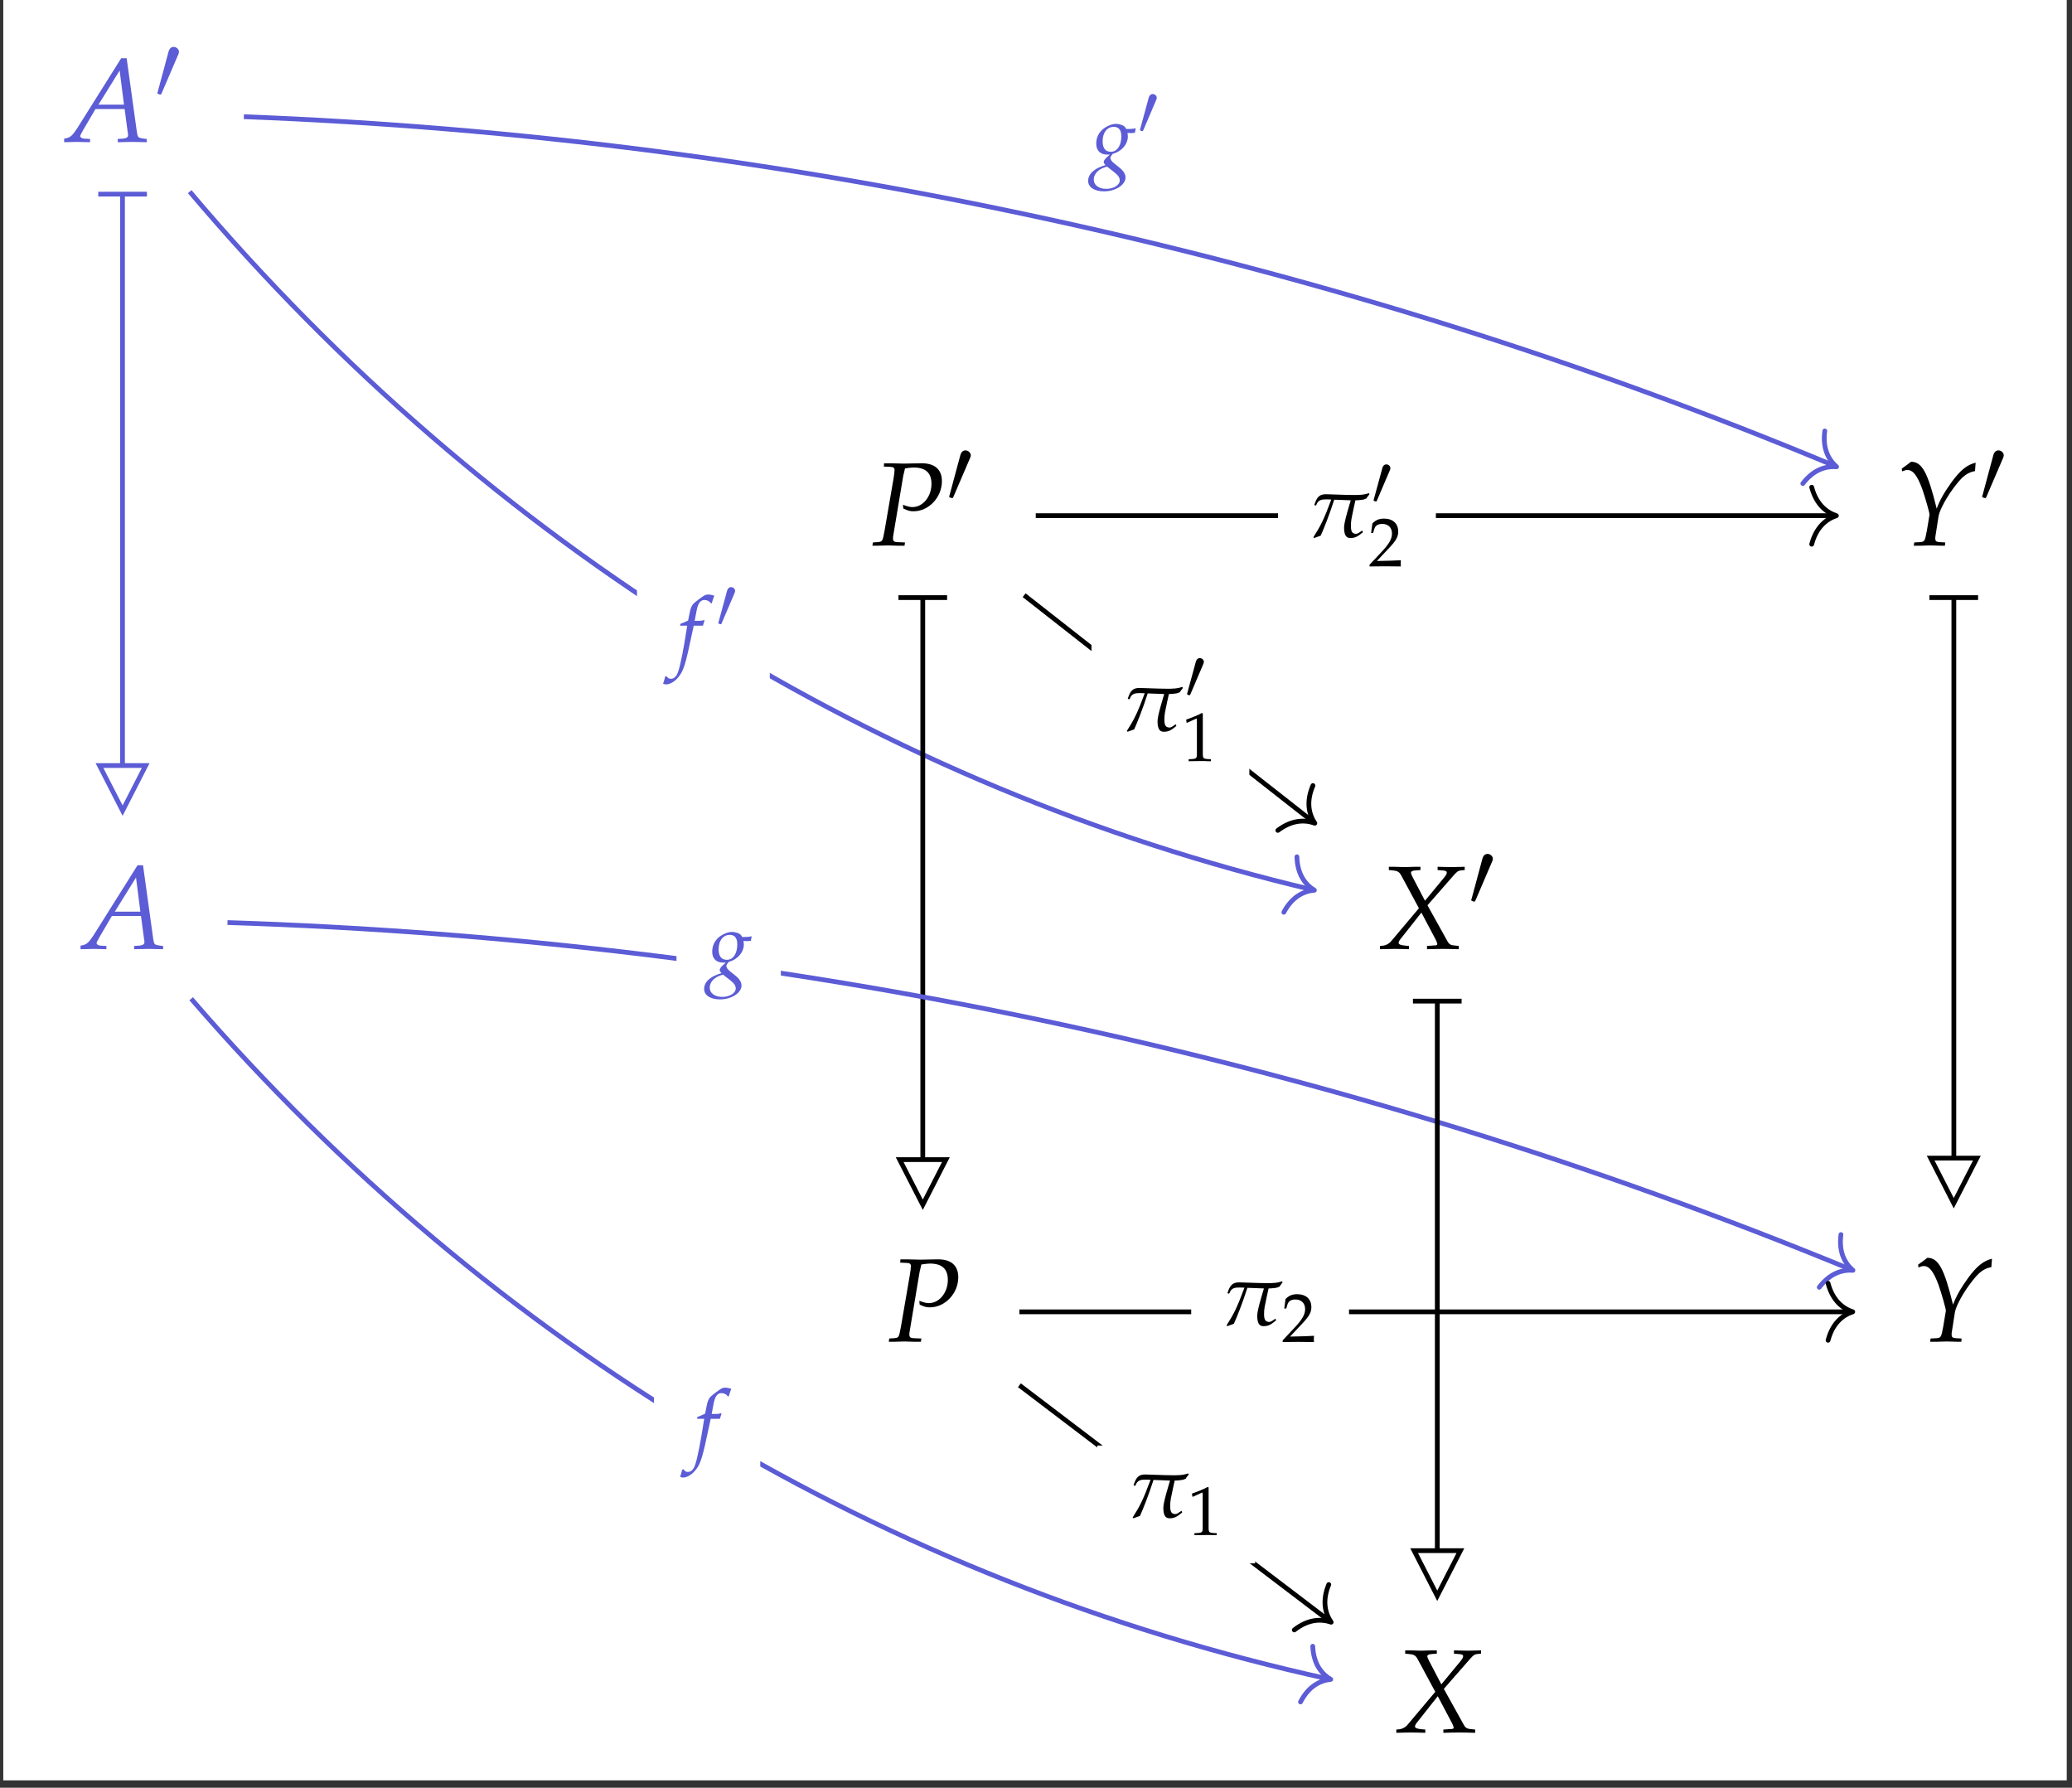 <?xml version="1.0" encoding="UTF-8"?>
<svg xmlns="http://www.w3.org/2000/svg" xmlns:xlink="http://www.w3.org/1999/xlink" width="207.8" height="179.261" viewBox="0 0 207.8 179.261">
<rect x="0" y="0" width="207.8" height="179.261" fill="#333333" stroke="none"/>
<defs>
<g>
<g id="glyph-0-0">
<path d="M 5.5 -8.391 L 1.062 -1.328 C 0.625 -0.672 0.422 -0.469 0.016 -0.375 L -0.219 -0.328 L -0.219 0.031 C 0.875 0 0.875 0 1.109 0 C 1.328 0 1.359 0 2.375 0.031 L 2.375 -0.297 L 1.766 -0.328 C 1.578 -0.344 1.391 -0.453 1.391 -0.562 C 1.391 -0.656 1.469 -0.828 1.703 -1.219 L 2.922 -3.297 L 5.844 -3.297 L 6.141 -1.062 L 6.141 -1.031 C 6.141 -1.016 6.156 -0.969 6.172 -0.922 C 6.172 -0.828 6.188 -0.703 6.188 -0.656 C 6.188 -0.469 6.016 -0.359 5.672 -0.328 L 5.156 -0.297 L 5.156 0.031 C 6.375 0 6.375 0 6.609 0 C 6.844 0 6.844 0 8.062 0.031 L 8.062 -0.297 L 7.75 -0.328 C 7.188 -0.422 7.172 -0.422 7.078 -0.953 L 6.047 -8.391 Z M 5.344 -7.156 L 5.781 -3.734 L 3.219 -3.734 Z M 5.344 -7.156 "/>
</g>
<g id="glyph-0-1">
<path d="M 1.25 -7.906 L 1.906 -7.875 C 2.188 -7.875 2.328 -7.781 2.328 -7.562 C 2.328 -7.391 2.281 -7.031 2.219 -6.656 L 1.328 -1.484 C 1.125 -0.406 1.125 -0.375 0.641 -0.328 L 0.156 -0.297 L 0.109 0.031 L 0.609 0.031 C 1.094 0.016 1.469 0 1.672 0 C 1.875 0 2.219 0.016 2.703 0.031 L 3.328 0.031 L 3.375 -0.297 L 2.594 -0.328 C 2.281 -0.344 2.172 -0.438 2.172 -0.688 C 2.172 -0.797 2.172 -0.875 2.219 -1.109 L 3.188 -6.906 C 3.188 -6.922 3.234 -7.156 3.297 -7.375 C 3.312 -7.438 3.344 -7.562 3.375 -7.719 C 3.812 -7.781 4 -7.812 4.234 -7.812 C 5.438 -7.812 6.031 -7.281 6.031 -6.172 C 6.031 -4.891 5.172 -3.844 4.125 -3.844 C 3.859 -3.844 3.625 -3.906 3.172 -4.078 L 3.203 -3.703 C 3.641 -3.484 3.875 -3.422 4.234 -3.422 C 5.766 -3.422 7.078 -4.828 7.078 -6.438 C 7.078 -7.641 6.328 -8.281 4.906 -8.234 L 3.266 -8.203 L 1.922 -8.234 L 1.281 -8.234 Z M 1.25 -7.906 "/>
</g>
<g id="glyph-0-2">
<path d="M 0.625 -7.703 L 0.656 -7.422 C 0.922 -7.531 1.062 -7.562 1.188 -7.562 C 1.75 -7.562 2.172 -7.016 2.672 -5.672 C 2.953 -4.875 3.422 -3.25 3.406 -3.062 C 3.406 -3.062 3.406 -3.031 3.391 -2.984 L 3.141 -1.484 C 2.938 -0.406 2.922 -0.375 2.453 -0.328 L 1.875 -0.297 L 1.828 0.031 L 2.469 0.031 C 3.031 0.016 3.297 0 3.484 0 L 4.641 0.031 L 4.953 0.031 L 4.984 -0.297 L 4.406 -0.328 C 4.078 -0.359 3.984 -0.438 3.984 -0.672 C 3.984 -0.75 3.984 -0.875 4 -0.922 L 4.312 -2.922 C 4.422 -3.578 5.188 -4.984 6.078 -6.094 C 6.766 -6.984 7.266 -7.328 7.969 -7.453 L 8.031 -8.297 C 7.172 -8.078 6.531 -7.578 5.641 -6.375 C 4.922 -5.375 4.453 -4.578 4.125 -3.688 C 3.234 -7.328 2.656 -8.375 1.562 -8.391 L 1.516 -8.359 C 1.469 -8.328 1.438 -8.297 1.406 -8.281 C 1.281 -8.172 1.031 -7.984 0.797 -7.828 Z M 0.625 -7.703 "/>
</g>
<g id="glyph-0-3">
<path d="M 4.953 -0.297 L 4.953 0.031 C 5.531 0.016 6.062 0 6.562 0 C 7.031 0 7.578 0.016 8.141 0.031 L 8.141 -0.297 L 7.844 -0.328 C 7.359 -0.359 7.203 -0.438 7.031 -0.719 L 5 -4.375 L 7.625 -7.375 C 7.984 -7.781 8.094 -7.844 8.406 -7.875 L 8.734 -7.906 L 8.734 -8.234 L 7.375 -8.203 C 7.234 -8.203 7.078 -8.203 6.016 -8.234 L 6.016 -7.906 L 6.406 -7.875 C 6.781 -7.859 6.938 -7.797 6.938 -7.656 C 6.938 -7.531 6.875 -7.422 6.672 -7.156 L 4.75 -4.828 L 3.516 -7.188 C 3.406 -7.406 3.344 -7.547 3.344 -7.641 C 3.344 -7.781 3.5 -7.859 3.859 -7.875 L 4.297 -7.906 L 4.297 -8.234 L 3.75 -8.234 C 3.266 -8.219 2.906 -8.203 2.719 -8.203 C 2.516 -8.203 2.156 -8.219 1.672 -8.234 L 1.125 -8.234 L 1.125 -7.906 L 1.438 -7.875 C 2.031 -7.828 2.172 -7.734 2.406 -7.297 L 4.141 -4.078 L 1.312 -0.719 C 1.125 -0.516 0.859 -0.375 0.578 -0.328 L 0.234 -0.297 L 0.234 0.031 C 0.828 0.016 1.312 0 1.719 0 C 2.156 0 2.625 0.016 3.141 0.031 L 3.141 -0.297 L 2.766 -0.328 C 2.312 -0.375 2.109 -0.453 2.109 -0.594 C 2.109 -0.688 2.156 -0.797 2.219 -0.891 L 4.391 -3.641 L 5.812 -0.953 C 5.922 -0.734 5.984 -0.578 5.984 -0.469 C 5.984 -0.375 5.891 -0.344 5.594 -0.344 L 5.406 -0.328 Z M 4.953 -0.297 "/>
</g>
<g id="glyph-1-0">
<path d="M 2.359 -4.422 C 2.406 -4.531 2.438 -4.609 2.438 -4.703 C 2.438 -4.969 2.188 -5.203 1.906 -5.203 C 1.641 -5.203 1.484 -5.016 1.406 -4.781 L 0.312 -0.719 C 0.312 -0.703 0.266 -0.594 0.266 -0.578 C 0.266 -0.484 0.516 -0.422 0.578 -0.422 C 0.641 -0.422 0.656 -0.453 0.703 -0.562 Z M 2.359 -4.422 "/>
</g>
<g id="glyph-2-0">
<path d="M 3.609 -3.391 C 3.766 -3.375 3.844 -3.375 3.922 -3.375 C 4.062 -3.375 4.156 -3.375 4.359 -3.406 L 4.438 -3.812 L 4.422 -3.859 C 4.172 -3.797 3.984 -3.781 3.5 -3.781 C 3.359 -4.016 3.281 -4.094 3.047 -4.188 C 2.859 -4.25 2.641 -4.297 2.453 -4.297 C 2.094 -4.297 1.641 -4.125 1.25 -3.844 C 0.75 -3.469 0.484 -2.938 0.484 -2.312 C 0.484 -1.625 0.891 -1.219 1.578 -1.219 C 1.656 -1.219 1.75 -1.219 1.844 -1.219 L 1.484 -0.891 C 1.344 -0.75 1.234 -0.594 1.234 -0.469 C 1.234 -0.375 1.297 -0.281 1.422 -0.172 C 0.75 0.047 0.469 0.188 0.141 0.469 C -0.156 0.719 -0.328 1.062 -0.328 1.422 C -0.328 2.047 0.297 2.469 1.266 2.469 C 2.422 2.469 3.422 1.812 3.422 1.078 C 3.422 0.766 3.234 0.438 2.859 0.125 L 2.312 -0.312 C 2.016 -0.547 1.906 -0.719 1.906 -0.891 C 1.906 -0.969 1.953 -1.062 2.094 -1.234 C 2.109 -1.266 2.125 -1.281 2.141 -1.297 C 3.016 -1.516 3.656 -2.25 3.656 -3.047 C 3.656 -3.125 3.641 -3.219 3.625 -3.344 Z M 2.25 0.516 C 2.672 0.844 2.844 1.078 2.844 1.375 C 2.844 1.844 2.219 2.219 1.484 2.219 C 0.75 2.219 0.234 1.844 0.234 1.297 C 0.234 0.953 0.406 0.641 0.688 0.406 C 0.922 0.219 1.109 0.125 1.562 -0.016 Z M 2.234 -4 C 2.75 -4 3 -3.672 3 -3.047 C 3 -2.125 2.578 -1.5 1.953 -1.5 C 1.406 -1.5 1.125 -1.859 1.125 -2.562 C 1.125 -3.422 1.578 -4 2.234 -4 Z M 2.234 -4 "/>
</g>
<g id="glyph-2-1">
<path d="M 2.547 -3.422 C 2.594 -3.594 2.656 -3.797 2.703 -3.922 L 2.672 -3.984 L 2.609 -3.969 C 2.391 -3.906 2.297 -3.906 1.859 -3.906 L 1.719 -3.906 L 1.906 -4.891 C 2.047 -5.672 2.297 -6 2.703 -6 C 2.969 -6 3.219 -5.875 3.344 -5.656 L 3.438 -5.688 C 3.484 -5.828 3.562 -6.109 3.641 -6.297 L 3.688 -6.422 C 3.547 -6.484 3.266 -6.547 3.062 -6.547 C 2.969 -6.547 2.812 -6.516 2.75 -6.484 C 2.531 -6.375 1.797 -5.828 1.594 -5.625 C 1.406 -5.422 1.297 -5.156 1.203 -4.641 L 1.062 -3.938 C 0.703 -3.766 0.516 -3.688 0.297 -3.609 L 0.25 -3.422 L 0.969 -3.422 L 0.891 -2.922 C 0.625 -1.172 0.297 0.484 0.094 1.094 C -0.062 1.625 -0.328 1.906 -0.656 1.906 C -0.859 1.906 -0.953 1.844 -1.109 1.641 L -1.234 1.672 C -1.281 1.875 -1.406 2.312 -1.453 2.391 C -1.359 2.438 -1.234 2.469 -1.141 2.469 C -0.766 2.469 -0.281 2.188 0.062 1.766 C 0.609 1.125 0.797 0.5 1.453 -2.625 C 1.484 -2.734 1.547 -3.078 1.625 -3.422 Z M 2.547 -3.422 "/>
</g>
<g id="glyph-3-0">
<path d="M 1.828 -3.438 C 1.859 -3.516 1.891 -3.594 1.891 -3.656 C 1.891 -3.875 1.703 -4.047 1.484 -4.047 C 1.281 -4.047 1.156 -3.906 1.094 -3.719 L 0.234 -0.562 C 0.234 -0.547 0.203 -0.469 0.203 -0.453 C 0.203 -0.375 0.391 -0.328 0.453 -0.328 C 0.5 -0.328 0.5 -0.344 0.547 -0.438 Z M 1.828 -3.438 "/>
</g>
<g id="glyph-4-0">
<path d="M 0.859 -3.156 L 0.938 -3.219 C 1.125 -3.75 1.484 -3.781 1.984 -3.781 C 2.094 -3.781 2.25 -3.766 2.438 -3.766 C 1.688 -1.734 1.359 -1.109 0.641 0.016 L 0.719 0.094 L 1.375 -0.141 C 1.688 -0.828 2.234 -2.188 2.734 -3.75 L 4.391 -3.688 C 4.234 -3.141 3.719 -1.531 3.719 -0.953 C 3.719 -0.016 4.062 0.094 4.344 0.094 C 4.797 0.094 5.047 -0.016 5.609 -0.484 L 5.547 -0.656 L 5.328 -0.516 C 5.359 -0.531 5.094 -0.328 4.938 -0.328 C 4.516 -0.328 4.406 -0.578 4.406 -1.141 C 4.406 -1.359 4.422 -1.594 4.469 -1.859 C 4.625 -2.594 4.766 -3.328 4.859 -3.688 C 5.062 -3.688 5.266 -3.703 5.469 -3.734 C 5.625 -3.734 5.828 -3.812 5.969 -3.875 C 6.062 -4.062 6.109 -4.078 6.266 -4.297 L 6.203 -4.406 C 5.969 -4.312 5.562 -4.234 5.266 -4.234 C 5.172 -4.219 4.938 -4.219 4.719 -4.219 C 3.766 -4.219 2.297 -4.297 1.906 -4.297 C 1.234 -4.297 0.984 -4 0.734 -3.219 Z M 0.859 -3.156 "/>
</g>
<g id="glyph-5-0">
<path d="M 0.109 -0.156 L 0.109 0.016 C 1.406 0 1.406 0 1.656 0 C 1.906 0 1.906 0 3.25 0.016 C 3.234 -0.125 3.234 -0.188 3.234 -0.297 C 3.234 -0.375 3.234 -0.453 3.25 -0.609 C 2.453 -0.562 2.125 -0.562 0.844 -0.531 L 2.109 -1.875 C 2.781 -2.594 2.984 -2.969 2.984 -3.484 C 2.984 -4.281 2.453 -4.781 1.562 -4.781 C 1.062 -4.781 0.734 -4.641 0.391 -4.297 L 0.266 -3.344 L 0.469 -3.344 L 0.562 -3.672 C 0.672 -4.078 0.922 -4.25 1.391 -4.25 C 1.984 -4.25 2.359 -3.875 2.359 -3.281 C 2.359 -2.766 2.078 -2.25 1.297 -1.422 Z M 0.109 -0.156 "/>
</g>
<g id="glyph-5-1">
<path d="M 0.469 -3.844 L 0.531 -3.844 L 1.422 -4.25 C 1.438 -4.266 1.438 -4.266 1.453 -4.266 C 1.484 -4.266 1.5 -4.203 1.5 -4.031 L 1.5 -0.672 C 1.5 -0.312 1.422 -0.234 1.047 -0.203 L 0.672 -0.188 L 0.672 0.016 C 1.734 0 1.734 0 1.812 0 C 1.906 0 2.047 0 2.297 0 C 2.375 0.016 2.609 0.016 2.906 0.016 L 2.906 -0.188 L 2.547 -0.203 C 2.156 -0.234 2.094 -0.312 2.094 -0.672 L 2.094 -4.781 L 1.984 -4.812 C 1.547 -4.578 1.047 -4.375 0.422 -4.156 Z M 0.469 -3.844 "/>
</g>
</g>
<clipPath id="clip-0">
<path clip-rule="nonzero" d="M 0.328 0 L 207.273 0 L 207.273 178.523 L 0.328 178.523 Z M 0.328 0 "/>
</clipPath>
</defs>
<g clip-path="url(#clip-0)">
<path fill-rule="nonzero" fill="rgb(100%, 100%, 100%)" fill-opacity="1" d="M 0.328 178.523 L 207.273 178.523 L 207.273 0 L 0.328 0 Z M 0.328 178.523 "/>
</g>
<g fill="rgb(36.078%, 36.078%, 83.922%)" fill-opacity="1">
<use xlink:href="#glyph-0-0" x="6.655" y="14.229"/>
</g>
<g fill="rgb(36.078%, 36.078%, 83.922%)" fill-opacity="1">
<use xlink:href="#glyph-1-0" x="15.511" y="9.907"/>
</g>
<g fill="rgb(0%, 0%, 0%)" fill-opacity="1">
<use xlink:href="#glyph-0-1" x="87.386" y="54.69"/>
</g>
<g fill="rgb(0%, 0%, 0%)" fill-opacity="1">
<use xlink:href="#glyph-1-0" x="94.921" y="50.367"/>
</g>
<g fill="rgb(0%, 0%, 0%)" fill-opacity="1">
<use xlink:href="#glyph-0-2" x="190.104" y="54.69"/>
</g>
<g fill="rgb(0%, 0%, 0%)" fill-opacity="1">
<use xlink:href="#glyph-1-0" x="198.519" y="50.367"/>
</g>
<g fill="rgb(36.078%, 36.078%, 83.922%)" fill-opacity="1">
<use xlink:href="#glyph-0-0" x="8.296" y="95.15"/>
</g>
<g fill="rgb(0%, 0%, 0%)" fill-opacity="1">
<use xlink:href="#glyph-0-3" x="138.161" y="95.15"/>
</g>
<g fill="rgb(0%, 0%, 0%)" fill-opacity="1">
<use xlink:href="#glyph-1-0" x="147.28" y="90.828"/>
</g>
<g fill="rgb(0%, 0%, 0%)" fill-opacity="1">
<use xlink:href="#glyph-0-1" x="89.027" y="134.514"/>
</g>
<g fill="rgb(0%, 0%, 0%)" fill-opacity="1">
<use xlink:href="#glyph-0-2" x="191.744" y="134.514"/>
</g>
<g fill="rgb(0%, 0%, 0%)" fill-opacity="1">
<use xlink:href="#glyph-0-3" x="139.802" y="173.725"/>
</g>
<path fill="none" stroke-width="0.478" stroke-linecap="butt" stroke-linejoin="miter" stroke="rgb(36.078%, 36.078%, 83.922%)" stroke-opacity="1" stroke-miterlimit="10" d="M -79.663 77.871 C -24.769 75.788 30.552 63.601 80.503 42.723 " transform="matrix(0.996, 0, 0, -0.996, 103.8, 89.262)"/>
<path fill="none" stroke-width="0.478" stroke-linecap="round" stroke-linejoin="round" stroke="rgb(36.078%, 36.078%, 83.922%)" stroke-opacity="1" stroke-miterlimit="10" d="M -2.487 2.868 C -2.032 1.149 -1.02 0.335 -0 0 C -1.02 -0.337 -2.033 -1.147 -2.488 -2.868 " transform="matrix(0.919, 0.384, 0.384, -0.919, 184.192, 46.805)"/>
<g fill="rgb(36.078%, 36.078%, 83.922%)" fill-opacity="1">
<use xlink:href="#glyph-2-0" x="109.457" y="16.719"/>
</g>
<g fill="rgb(36.078%, 36.078%, 83.922%)" fill-opacity="1">
<use xlink:href="#glyph-3-0" x="114.121" y="13.477"/>
</g>
<path fill="none" stroke-width="0.478" stroke-linecap="butt" stroke-linejoin="miter" stroke="rgb(36.078%, 36.078%, 83.922%)" stroke-opacity="1" stroke-miterlimit="10" d="M -91.881 69.967 L -91.881 12.67 " transform="matrix(0.996, 0, 0, -0.996, 103.8, 89.262)"/>
<path fill="none" stroke-width="0.478" stroke-linecap="butt" stroke-linejoin="miter" stroke="rgb(36.078%, 36.078%, 83.922%)" stroke-opacity="1" stroke-miterlimit="10" d="M -0.001 2.45 L -0.001 -2.449 " transform="matrix(0, -0.996, -0.996, 0, 12.295, 19.464)"/>
<path fill="none" stroke-width="0.478" stroke-linecap="butt" stroke-linejoin="miter" stroke="rgb(36.078%, 36.078%, 83.922%)" stroke-opacity="1" stroke-miterlimit="10" d="M 4.781 0.001 L 0.239 2.327 L 0.239 -2.328 Z M 4.781 0.001 " transform="matrix(0, 0.996, 0.996, 0, 12.295, 76.524)"/>
<path fill="none" stroke-width="0.478" stroke-linecap="butt" stroke-linejoin="miter" stroke="rgb(36.078%, 36.078%, 83.922%)" stroke-opacity="1" stroke-miterlimit="10" d="M -85.115 70.324 C -54.924 34.611 -15.211 10.234 27.904 0.051 " transform="matrix(0.996, 0, 0, -0.996, 103.8, 89.262)"/>
<path fill="none" stroke-width="0.478" stroke-linecap="round" stroke-linejoin="round" stroke="rgb(36.078%, 36.078%, 83.922%)" stroke-opacity="1" stroke-miterlimit="10" d="M -2.487 2.871 C -2.032 1.148 -1.022 0.335 0 -0 C -1.021 -0.334 -2.034 -1.15 -2.486 -2.869 " transform="matrix(0.969, 0.229, 0.229, -0.969, 131.82, 89.265)"/>
<path fill-rule="nonzero" fill="rgb(100%, 100%, 100%)" fill-opacity="1" d="M 63.883 71.422 L 77.203 71.422 L 77.203 56.113 L 63.883 56.113 Z M 63.883 71.422 "/>
<g fill="rgb(36.078%, 36.078%, 83.922%)" fill-opacity="1">
<use xlink:href="#glyph-2-1" x="67.949" y="66.161"/>
</g>
<g fill="rgb(36.078%, 36.078%, 83.922%)" fill-opacity="1">
<use xlink:href="#glyph-3-0" x="71.835" y="62.921"/>
</g>
<path fill="none" stroke-width="0.478" stroke-linecap="butt" stroke-linejoin="miter" stroke="rgb(0%, 0%, 0%)" stroke-opacity="1" stroke-miterlimit="10" d="M 0.075 37.706 L 80.464 37.706 " transform="matrix(0.996, 0, 0, -0.996, 103.8, 89.262)"/>
<path fill="none" stroke-width="0.478" stroke-linecap="round" stroke-linejoin="round" stroke="rgb(0%, 0%, 0%)" stroke-opacity="1" stroke-miterlimit="10" d="M -2.488 2.869 C -2.033 1.147 -1.021 0.335 -0.001 0.001 C -1.021 -0.336 -2.033 -1.148 -2.488 -2.87 " transform="matrix(0.996, 0, 0, -0.996, 184.173, 51.712)"/>
<path fill-rule="nonzero" fill="rgb(100%, 100%, 100%)" fill-opacity="1" d="M 128.172 59.617 L 144.004 59.617 L 144.004 43.805 L 128.172 43.805 Z M 128.172 59.617 "/>
<g fill="rgb(0%, 0%, 0%)" fill-opacity="1">
<use xlink:href="#glyph-4-0" x="131.076" y="53.855"/>
</g>
<g fill="rgb(0%, 0%, 0%)" fill-opacity="1">
<use xlink:href="#glyph-3-0" x="137.552" y="50.613"/>
</g>
<g fill="rgb(0%, 0%, 0%)" fill-opacity="1">
<use xlink:href="#glyph-5-0" x="137.243" y="56.785"/>
</g>
<path fill="none" stroke-width="0.478" stroke-linecap="butt" stroke-linejoin="miter" stroke="rgb(0%, 0%, 0%)" stroke-opacity="1" stroke-miterlimit="10" d="M -1.094 29.696 L 27.99 6.892 " transform="matrix(0.996, 0, 0, -0.996, 103.8, 89.262)"/>
<path fill="none" stroke-width="0.478" stroke-linecap="round" stroke-linejoin="round" stroke="rgb(0%, 0%, 0%)" stroke-opacity="1" stroke-miterlimit="10" d="M -2.486 2.87 C -2.033 1.147 -1.022 0.335 -0.001 -0.001 C -1.019 -0.336 -2.031 -1.149 -2.488 -2.868 " transform="matrix(0.784, 0.614, 0.614, -0.784, 131.864, 82.547)"/>
<path fill-rule="nonzero" fill="rgb(100%, 100%, 100%)" fill-opacity="1" d="M 109.465 79.148 L 125.297 79.148 L 125.297 63.23 L 109.465 63.23 Z M 109.465 79.148 "/>
<g fill="rgb(0%, 0%, 0%)" fill-opacity="1">
<use xlink:href="#glyph-4-0" x="112.369" y="73.281"/>
</g>
<g fill="rgb(0%, 0%, 0%)" fill-opacity="1">
<use xlink:href="#glyph-3-0" x="118.845" y="70.039"/>
</g>
<g fill="rgb(0%, 0%, 0%)" fill-opacity="1">
<use xlink:href="#glyph-5-1" x="118.536" y="76.315"/>
</g>
<path fill="none" stroke-width="0.478" stroke-linecap="butt" stroke-linejoin="miter" stroke="rgb(0%, 0%, 0%)" stroke-opacity="1" stroke-miterlimit="10" d="M -11.3 29.34 L -11.3 -27.013 " transform="matrix(0.996, 0, 0, -0.996, 103.8, 89.262)"/>
<path fill="none" stroke-width="0.478" stroke-linecap="butt" stroke-linejoin="miter" stroke="rgb(0%, 0%, 0%)" stroke-opacity="1" stroke-miterlimit="10" d="M -0.001 2.45 L -0.001 -2.449 " transform="matrix(0, -0.996, -0.996, 0, 92.545, 59.925)"/>
<path fill="none" stroke-width="0.478" stroke-linecap="butt" stroke-linejoin="miter" stroke="rgb(0%, 0%, 0%)" stroke-opacity="1" stroke-miterlimit="10" d="M 4.78 0.002 L 0.238 2.328 L 0.238 -2.328 Z M 4.78 0.002 " transform="matrix(0, 0.996, 0.996, 0, 92.545, 116.044)"/>
<path fill="none" stroke-width="0.478" stroke-linecap="butt" stroke-linejoin="miter" stroke="rgb(0%, 0%, 0%)" stroke-opacity="1" stroke-miterlimit="10" d="M 92.521 29.34 L 92.521 -26.856 " transform="matrix(0.996, 0, 0, -0.996, 103.8, 89.262)"/>
<path fill="none" stroke-width="0.478" stroke-linecap="butt" stroke-linejoin="miter" stroke="rgb(0%, 0%, 0%)" stroke-opacity="1" stroke-miterlimit="10" d="M -0.001 2.452 L -0.001 -2.45 " transform="matrix(0, -0.996, -0.996, 0, 195.942, 59.925)"/>
<path fill="none" stroke-width="0.478" stroke-linecap="butt" stroke-linejoin="miter" stroke="rgb(0%, 0%, 0%)" stroke-opacity="1" stroke-miterlimit="10" d="M 4.779 -0.001 L 0.241 2.329 L 0.241 -2.327 Z M 4.779 -0.001 " transform="matrix(0, 0.996, 0.996, 0, 195.942, 115.889)"/>
<path fill="none" stroke-width="0.478" stroke-linecap="butt" stroke-linejoin="miter" stroke="rgb(36.078%, 36.078%, 83.922%)" stroke-opacity="1" stroke-miterlimit="10" d="M -81.31 -3.259 C -24.836 -5.067 30.485 -16.925 82.15 -38.184 " transform="matrix(0.996, 0, 0, -0.996, 103.8, 89.262)"/>
<path fill="none" stroke-width="0.478" stroke-linecap="round" stroke-linejoin="round" stroke="rgb(36.078%, 36.078%, 83.922%)" stroke-opacity="1" stroke-miterlimit="10" d="M -2.487 2.868 C -2.033 1.146 -1.02 0.333 -0.001 0.002 C -1.021 -0.333 -2.031 -1.147 -2.488 -2.871 " transform="matrix(0.921, 0.379, 0.379, -0.921, 185.832, 127.381)"/>
<path fill-rule="nonzero" fill="rgb(100%, 100%, 100%)" fill-opacity="1" d="M 67.844 103.004 L 78.312 103.004 L 78.312 90.633 L 67.844 90.633 Z M 67.844 103.004 "/>
<g fill="rgb(36.078%, 36.078%, 83.922%)" fill-opacity="1">
<use xlink:href="#glyph-2-0" x="70.944" y="97.744"/>
</g>
<path fill="none" stroke-width="0.478" stroke-linecap="butt" stroke-linejoin="miter" stroke="rgb(36.078%, 36.078%, 83.922%)" stroke-opacity="1" stroke-miterlimit="10" d="M -84.97 -10.931 C -54.724 -45.942 -15.01 -69.614 29.547 -79.412 " transform="matrix(0.996, 0, 0, -0.996, 103.8, 89.262)"/>
<path fill="none" stroke-width="0.478" stroke-linecap="round" stroke-linejoin="round" stroke="rgb(36.078%, 36.078%, 83.922%)" stroke-opacity="1" stroke-miterlimit="10" d="M -2.486 2.869 C -2.031 1.149 -1.021 0.335 0 0.002 C -1.018 -0.335 -2.032 -1.148 -2.485 -2.87 " transform="matrix(0.973, 0.214, 0.214, -0.973, 133.46, 168.4)"/>
<path fill-rule="nonzero" fill="rgb(100%, 100%, 100%)" fill-opacity="1" d="M 65.59 150.953 L 76.246 150.953 L 76.246 136.398 L 65.59 136.398 Z M 65.59 150.953 "/>
<g fill="rgb(36.078%, 36.078%, 83.922%)" fill-opacity="1">
<use xlink:href="#glyph-2-1" x="69.653" y="145.691"/>
</g>
<path fill="none" stroke-width="0.478" stroke-linecap="butt" stroke-linejoin="miter" stroke="rgb(0%, 0%, 0%)" stroke-opacity="1" stroke-miterlimit="10" d="M 40.507 -11.288 L 40.507 -66.386 " transform="matrix(0.996, 0, 0, -0.996, 103.8, 89.262)"/>
<path fill="none" stroke-width="0.478" stroke-linecap="butt" stroke-linejoin="miter" stroke="rgb(0%, 0%, 0%)" stroke-opacity="1" stroke-miterlimit="10" d="M -0.001 2.449 L -0.001 -2.45 " transform="matrix(0, -0.996, -0.996, 0, 144.143, 100.386)"/>
<path fill="none" stroke-width="0.478" stroke-linecap="butt" stroke-linejoin="miter" stroke="rgb(0%, 0%, 0%)" stroke-opacity="1" stroke-miterlimit="10" d="M 4.78 -0.002 L 0.238 2.328 L 0.238 -2.328 Z M 4.78 -0.002 " transform="matrix(0, 0.996, 0.996, 0, 144.143, 155.255)"/>
<path fill="none" stroke-width="0.478" stroke-linecap="butt" stroke-linejoin="miter" stroke="rgb(0%, 0%, 0%)" stroke-opacity="1" stroke-miterlimit="10" d="M -1.572 -42.451 L 82.111 -42.451 " transform="matrix(0.996, 0, 0, -0.996, 103.8, 89.262)"/>
<path fill="none" stroke-width="0.478" stroke-linecap="round" stroke-linejoin="round" stroke="rgb(0%, 0%, 0%)" stroke-opacity="1" stroke-miterlimit="10" d="M -2.489 2.871 C -2.034 1.149 -1.022 0.333 -0.002 -0 C -1.022 -0.334 -2.034 -1.146 -2.489 -2.868 " transform="matrix(0.996, 0, 0, -0.996, 185.814, 131.539)"/>
<path fill-rule="nonzero" fill="rgb(100%, 100%, 100%)" fill-opacity="1" d="M 119.465 137.391 L 135.293 137.391 L 135.293 125.688 L 119.465 125.688 Z M 119.465 137.391 "/>
<g fill="rgb(0%, 0%, 0%)" fill-opacity="1">
<use xlink:href="#glyph-4-0" x="122.367" y="132.885"/>
</g>
<g fill="rgb(0%, 0%, 0%)" fill-opacity="1">
<use xlink:href="#glyph-5-0" x="128.532" y="134.556"/>
</g>
<path fill="none" stroke-width="0.478" stroke-linecap="butt" stroke-linejoin="miter" stroke="rgb(0%, 0%, 0%)" stroke-opacity="1" stroke-miterlimit="10" d="M -1.572 -49.841 L 29.634 -73.563 " transform="matrix(0.996, 0, 0, -0.996, 103.8, 89.262)"/>
<path fill="none" stroke-width="0.478" stroke-linecap="round" stroke-linejoin="round" stroke="rgb(0%, 0%, 0%)" stroke-opacity="1" stroke-miterlimit="10" d="M -2.487 2.871 C -2.033 1.147 -1.022 0.334 -0.001 0.002 C -1.021 -0.335 -2.033 -1.149 -2.486 -2.867 " transform="matrix(0.793, 0.603, 0.603, -0.793, 133.503, 162.666)"/>
<path fill-rule="nonzero" fill="rgb(100%, 100%, 100%)" fill-opacity="1" d="M 110.047 156.758 L 125.879 156.758 L 125.879 144.949 L 110.047 144.949 Z M 110.047 156.758 "/>
<g fill="rgb(0%, 0%, 0%)" fill-opacity="1">
<use xlink:href="#glyph-4-0" x="112.951" y="152.149"/>
</g>
<g fill="rgb(0%, 0%, 0%)" fill-opacity="1">
<use xlink:href="#glyph-5-1" x="119.117" y="153.924"/>
</g>
</svg>

